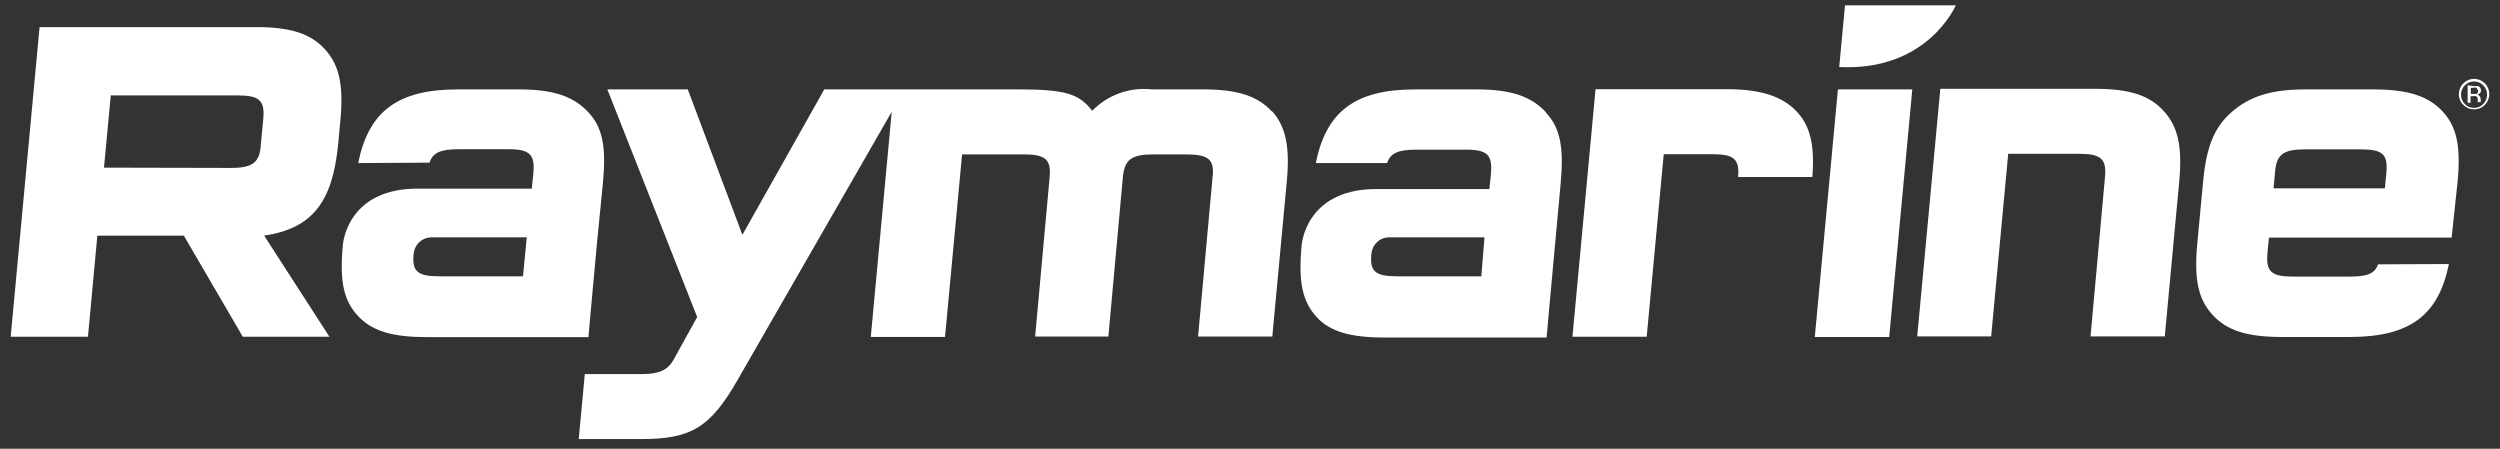 <svg width="234" height="42" viewBox="0 0 234 42" fill="none" xmlns="http://www.w3.org/2000/svg">
<rect x="0" y="0" width="234" height="42" fill="#333333" stroke="none"/>
<g clip-path="url(#clip0_3437_537)">
<path d="M162.687 16.569H169.636C169.866 13.594 169.447 11.796 168.176 10.444C166.905 9.092 164.931 8.349 161.714 8.349H149.344L147.181 31.52H154.13L155.725 14.432H160.281C162.309 14.432 162.836 14.906 162.687 16.569Z" fill="white"/>
<path d="M21.603 15.718C23.644 15.718 24.307 15.231 24.415 13.541L24.645 11.108C24.793 9.404 24.28 8.931 22.238 8.931H10.369L9.733 15.691L21.603 15.718ZM23.982 2.537C27.2 2.537 29.093 3.145 30.431 4.632C31.769 6.119 32.161 7.971 31.864 11.229L31.661 13.406C31.134 18.976 29.214 21.369 24.726 22.058L30.836 31.521H22.725L17.209 22.058H9.111L8.233 31.521H1L3.704 2.537H23.982Z" fill="white"/>
<path d="M119.075 10.462C117.723 8.974 115.83 8.366 112.572 8.366H107.8C106.781 8.255 105.749 8.378 104.785 8.725C103.82 9.071 102.946 9.633 102.23 10.367C100.986 8.758 99.675 8.366 95.281 8.366H77.153L69.487 21.98L64.377 8.366H56.847L65.256 29.672L63.052 33.66C62.525 34.62 61.7 35.012 60.146 35.012H54.738L54.17 41.096H60.037C64.688 41.096 66.486 40.014 69.028 35.58L83.466 10.462L81.506 31.538H88.454L90.05 14.45H95.836C97.877 14.45 98.404 14.936 98.242 16.626L96.89 31.497H103.744L105.096 16.626C105.258 14.936 105.867 14.45 108.003 14.45H111.004C113.127 14.45 113.708 14.936 113.492 16.626L112.14 31.497H119.088L120.44 17.018C120.751 13.76 120.359 11.895 119.088 10.421" fill="white"/>
<path d="M172.029 8.369H178.991L176.828 31.541H169.865L172.029 8.369Z" fill="white"/>
<path d="M197.026 16.573C197.189 14.883 196.661 14.396 194.62 14.396H187.969L186.373 31.484H179.452L181.615 8.312H196.094C199.311 8.312 201.204 8.921 202.542 10.408C203.881 11.895 204.273 13.747 203.975 17.005L202.623 31.484H195.674L197.026 16.573Z" fill="white"/>
<path d="M223.361 16.197C223.523 14.453 223.05 13.98 220.968 13.98H215.75C213.708 13.98 213.046 14.453 212.938 16.197L212.803 17.63H223.226L223.361 16.197ZM229.215 24.714C228.241 29.54 225.538 31.541 219.927 31.541H213.546C210.329 31.541 208.423 30.932 207.084 29.459C205.746 27.985 205.354 26.147 205.665 22.808L206.205 17.062C206.503 13.763 207.246 11.898 208.909 10.465C210.572 9.032 212.546 8.369 215.763 8.369H222.144C225.362 8.369 227.268 8.978 228.606 10.411C229.945 11.844 230.35 13.628 230.026 17.062L229.472 22.24H212.37L212.235 23.673C212.073 25.417 212.586 25.89 214.628 25.89H219.887C221.563 25.89 222.266 25.633 222.59 24.741L229.215 24.714Z" fill="white"/>
<path d="M48.953 25.863C48.953 25.863 48.398 25.863 46.357 25.863H41.139C39.043 25.863 38.516 25.39 38.732 23.646C38.789 23.256 38.982 22.899 39.276 22.637C39.57 22.375 39.947 22.224 40.341 22.213H49.304L48.953 25.863ZM55.077 10.519C53.725 9.045 51.846 8.369 48.628 8.369H42.815C37.205 8.369 34.501 10.438 33.527 15.264L40.206 15.223C40.49 14.331 41.179 13.966 42.91 13.966H47.587C49.629 13.966 50.102 14.48 49.913 16.305L49.777 17.657H38.854C32.405 17.779 32.094 22.929 32.094 22.929C31.77 26.363 32.175 28.148 33.514 29.581C34.852 31.014 36.758 31.554 39.976 31.554H55.077C55.077 31.554 55.55 26.228 55.861 22.916L56.429 17.17C56.753 13.831 56.429 11.952 55.077 10.519Z" fill="white"/>
<path d="M138.651 25.863C138.651 25.863 138.097 25.863 136.056 25.863H130.783C128.688 25.863 128.161 25.39 128.377 23.646C128.431 23.255 128.623 22.896 128.918 22.633C129.212 22.371 129.591 22.222 129.986 22.213H138.949L138.651 25.863ZM144.708 10.519C143.356 9.045 141.477 8.369 138.259 8.369H132.446C126.836 8.369 124.132 10.438 123.159 15.264H129.837C130.121 14.372 130.81 14.007 132.541 14.007H137.218C139.26 14.007 139.719 14.52 139.544 16.345L139.408 17.697H128.593C122.145 17.819 121.834 22.97 121.834 22.97C121.509 26.404 121.915 28.188 123.186 29.621C124.456 31.054 126.43 31.595 129.648 31.595H144.762C144.762 31.595 145.235 26.268 145.546 22.956L146.073 17.224C146.384 13.885 146.073 12.006 144.721 10.573" fill="white"/>
<path d="M172.692 0.5H183.061C183.061 0.5 180.438 6.692 172.151 6.273L172.692 0.5Z" fill="white"/>
<path d="M231.837 8.218C231.727 8.19 231.61 8.19 231.499 8.218H231.27V8.786H231.513C231.602 8.805 231.694 8.805 231.783 8.786C231.834 8.771 231.879 8.738 231.908 8.694C231.938 8.649 231.951 8.596 231.946 8.543C231.949 8.498 231.941 8.454 231.922 8.414C231.903 8.373 231.874 8.339 231.837 8.313V8.218ZM231.54 8.07C231.683 8.044 231.83 8.044 231.973 8.07C232.052 8.102 232.118 8.158 232.162 8.232C232.206 8.305 232.225 8.39 232.216 8.475C232.219 8.535 232.205 8.594 232.177 8.647C232.148 8.699 232.106 8.743 232.054 8.773C231.99 8.818 231.915 8.846 231.837 8.854C231.889 8.857 231.939 8.873 231.983 8.898C232.028 8.924 232.066 8.96 232.094 9.002C232.155 9.069 232.188 9.156 232.189 9.246V9.476C232.187 9.503 232.187 9.53 232.189 9.557H231.919V9.354C231.927 9.287 231.918 9.22 231.892 9.158C231.866 9.096 231.824 9.043 231.77 9.002C231.668 8.976 231.561 8.976 231.459 9.002H231.243V9.624H230.972V7.975L231.54 8.07ZM230.702 7.989C230.476 8.223 230.35 8.535 230.35 8.861C230.35 9.186 230.476 9.498 230.702 9.732C230.813 9.85 230.948 9.942 231.096 10.005C231.245 10.068 231.405 10.099 231.567 10.098C231.729 10.101 231.89 10.07 232.039 10.007C232.188 9.945 232.322 9.851 232.432 9.732C232.547 9.618 232.638 9.482 232.7 9.333C232.763 9.183 232.795 9.023 232.795 8.861C232.795 8.698 232.763 8.538 232.7 8.388C232.638 8.239 232.547 8.103 232.432 7.989C232.322 7.87 232.188 7.777 232.039 7.714C231.89 7.651 231.729 7.62 231.567 7.624C231.405 7.622 231.245 7.653 231.096 7.716C230.948 7.779 230.813 7.872 230.702 7.989ZM232.581 9.814C232.451 9.95 232.293 10.058 232.118 10.131C231.944 10.203 231.756 10.238 231.567 10.233C231.38 10.236 231.195 10.2 231.023 10.128C230.851 10.056 230.695 9.949 230.567 9.814C230.43 9.683 230.322 9.526 230.25 9.351C230.177 9.176 230.143 8.989 230.148 8.8C230.151 8.424 230.302 8.065 230.567 7.8C230.833 7.534 231.192 7.384 231.567 7.38C231.945 7.38 232.307 7.529 232.576 7.795C232.844 8.061 232.996 8.422 233 8.8C233 8.988 232.963 9.174 232.891 9.348C232.819 9.522 232.714 9.68 232.581 9.814Z" fill="white"/>
</g>
<defs>
<clipPath id="clip0_3437_537">
<rect width="234" height="41" fill="white" transform="translate(0 0.5)"/>
</clipPath>
</defs>
</svg>
